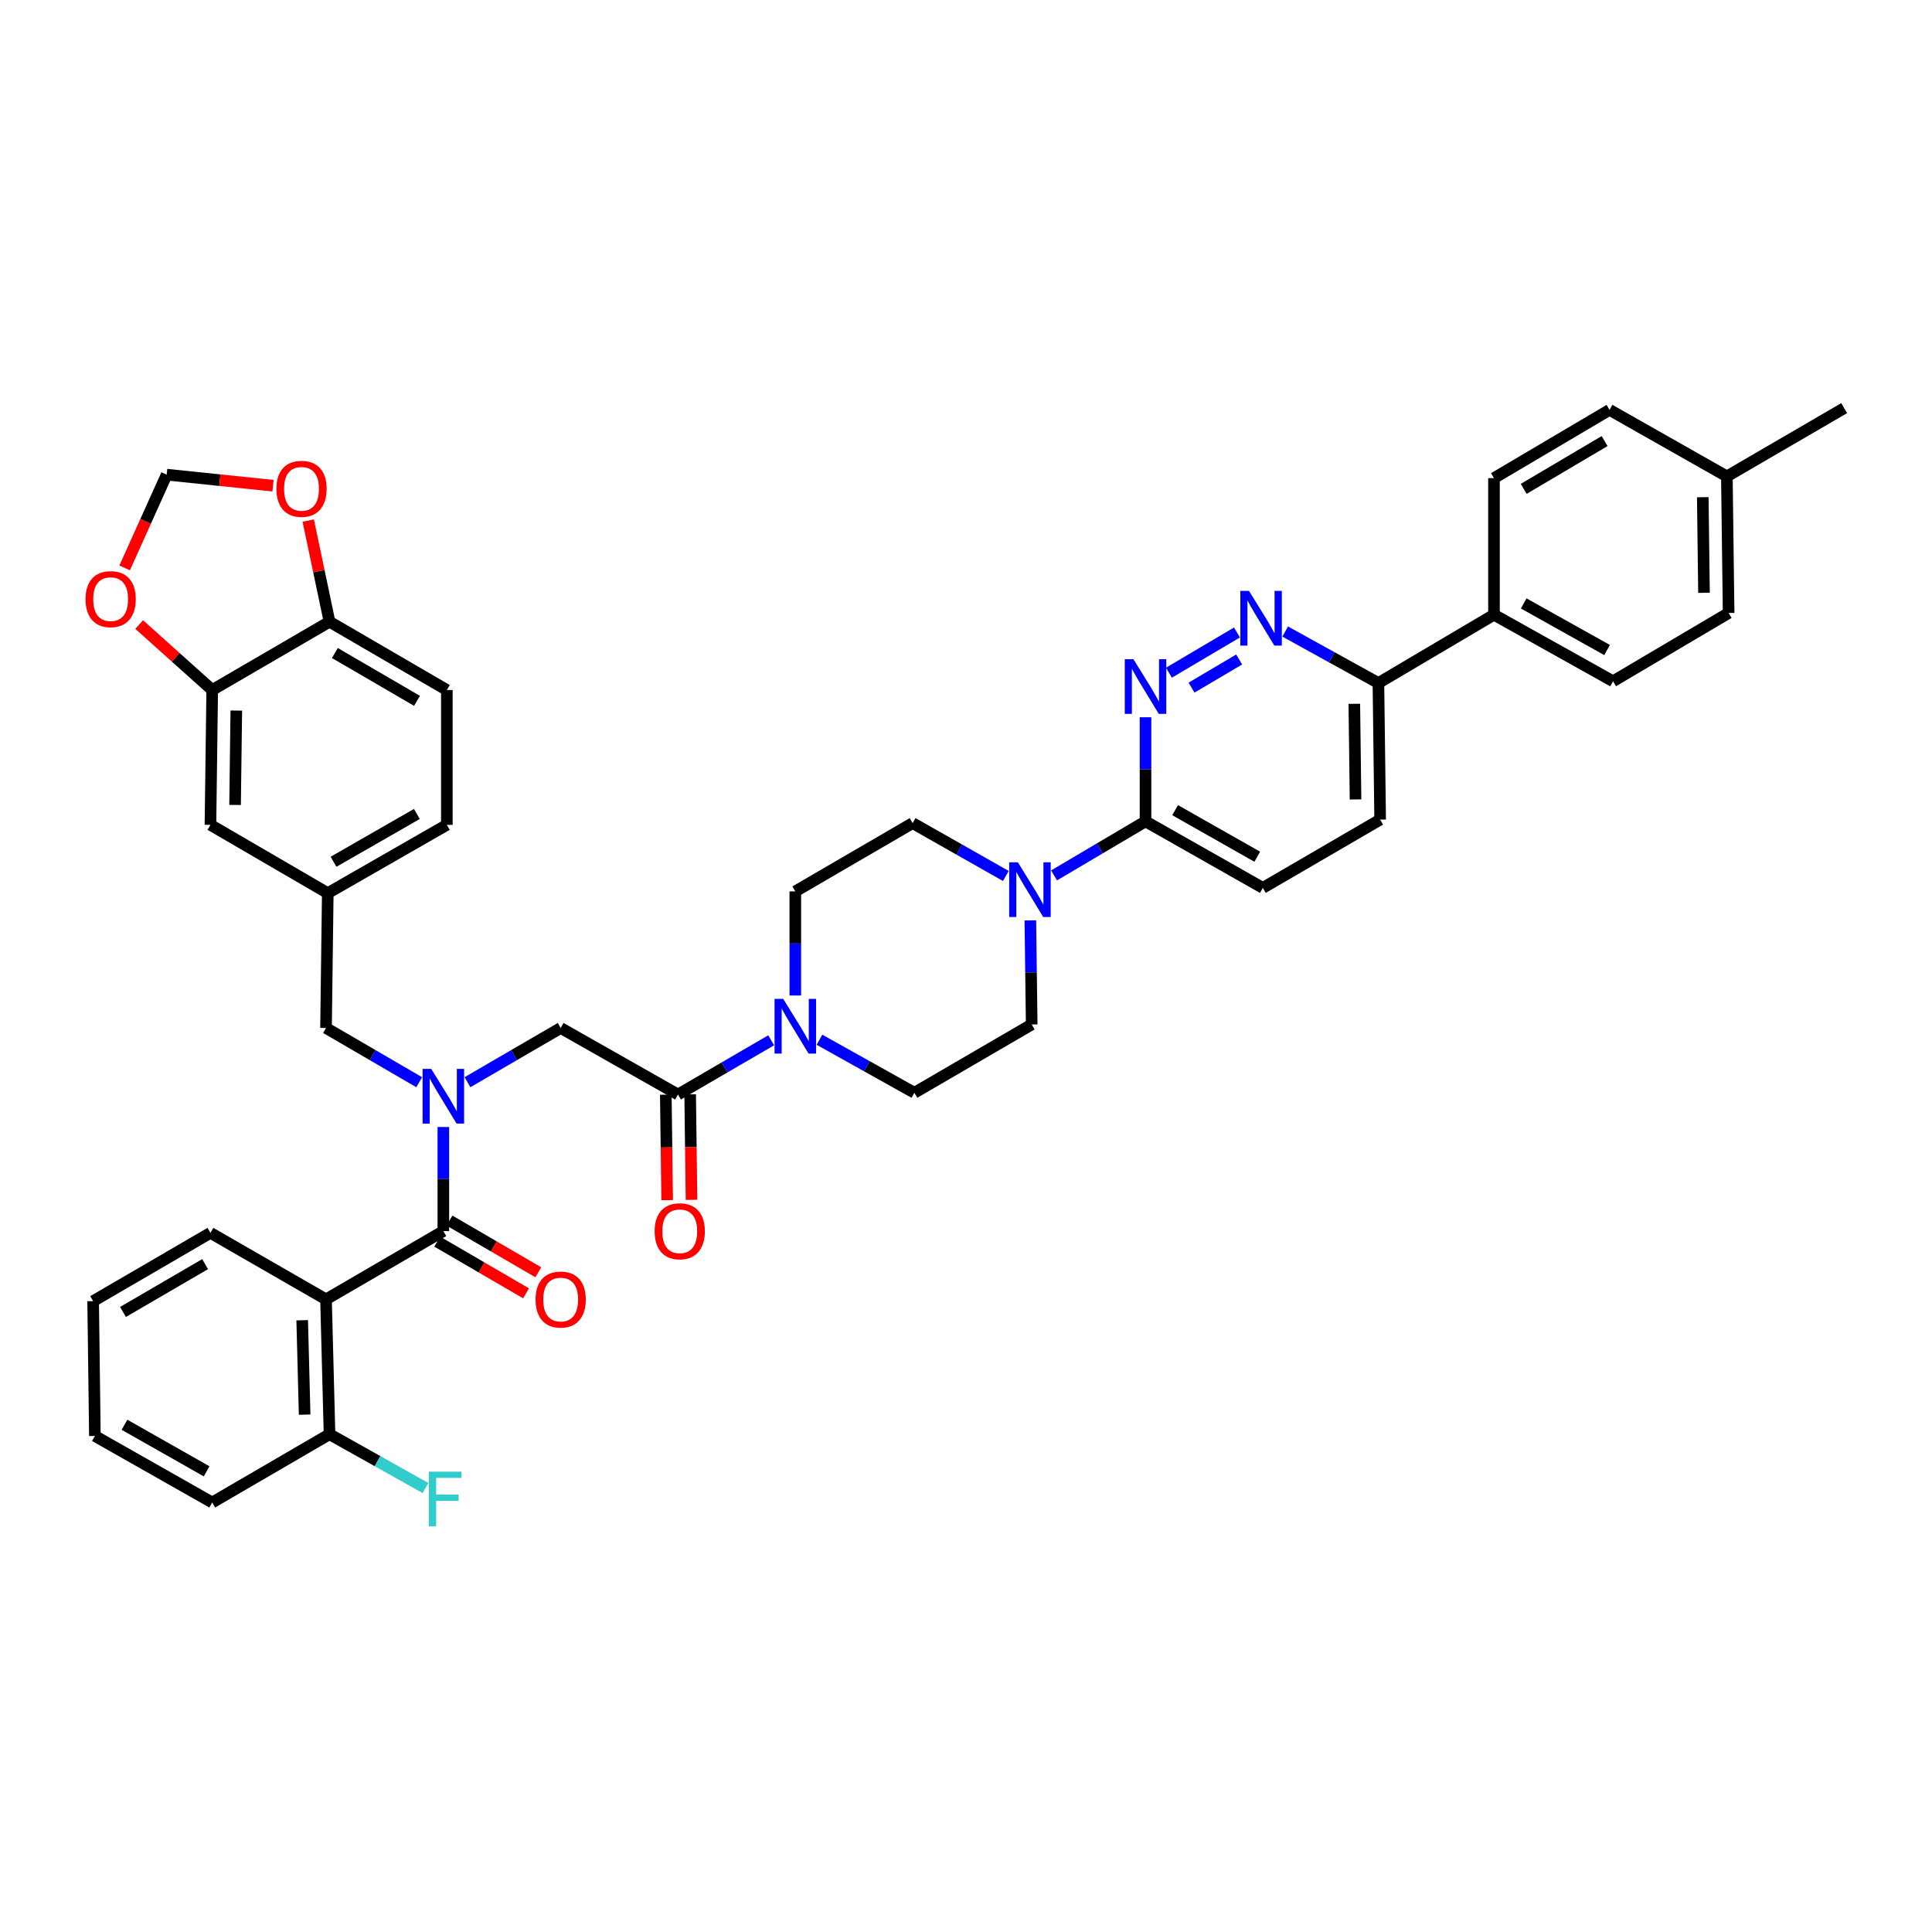 <?xml version='1.0' encoding='iso-8859-1'?>
<svg version='1.1' baseProfile='full'
              xmlns='http://www.w3.org/2000/svg'
                      xmlns:rdkit='http://www.rdkit.org/xml'
                      xmlns:xlink='http://www.w3.org/1999/xlink'
                  xml:space='preserve'
width='1000px' height='1000px' viewBox='0 0 1000 1000'>
<!-- END OF HEADER -->
<rect style='opacity:1.0;fill:#FFFFFF;stroke:none' width='1000' height='1000' x='0' y='0'> </rect>
<path class='bond-0' d='M 168.747,672.56 L 170.561,742.352' style='fill:none;fill-rule:evenodd;stroke:#000000;stroke-width:6px;stroke-linecap:butt;stroke-linejoin:miter;stroke-opacity:1' />
<path class='bond-0' d='M 156.415,683.357 L 157.685,732.211' style='fill:none;fill-rule:evenodd;stroke:#000000;stroke-width:6px;stroke-linecap:butt;stroke-linejoin:miter;stroke-opacity:1' />
<path class='bond-1' d='M 168.747,672.56 L 108.929,638.12' style='fill:none;fill-rule:evenodd;stroke:#000000;stroke-width:6px;stroke-linecap:butt;stroke-linejoin:miter;stroke-opacity:1' />
<path class='bond-2' d='M 168.747,672.56 L 229.475,637.216' style='fill:none;fill-rule:evenodd;stroke:#000000;stroke-width:6px;stroke-linecap:butt;stroke-linejoin:miter;stroke-opacity:1' />
<path class='bond-3' d='M 241.971,560.152 L 266.087,546.116' style='fill:none;fill-rule:evenodd;stroke:#0000FF;stroke-width:6px;stroke-linecap:butt;stroke-linejoin:miter;stroke-opacity:1' />
<path class='bond-3' d='M 266.087,546.116 L 290.202,532.081' style='fill:none;fill-rule:evenodd;stroke:#000000;stroke-width:6px;stroke-linecap:butt;stroke-linejoin:miter;stroke-opacity:1' />
<path class='bond-4' d='M 229.475,583.33 L 229.475,610.273' style='fill:none;fill-rule:evenodd;stroke:#0000FF;stroke-width:6px;stroke-linecap:butt;stroke-linejoin:miter;stroke-opacity:1' />
<path class='bond-4' d='M 229.475,610.273 L 229.475,637.216' style='fill:none;fill-rule:evenodd;stroke:#000000;stroke-width:6px;stroke-linecap:butt;stroke-linejoin:miter;stroke-opacity:1' />
<path class='bond-5' d='M 216.978,560.152 L 192.862,546.116' style='fill:none;fill-rule:evenodd;stroke:#0000FF;stroke-width:6px;stroke-linecap:butt;stroke-linejoin:miter;stroke-opacity:1' />
<path class='bond-5' d='M 192.862,546.116 L 168.747,532.081' style='fill:none;fill-rule:evenodd;stroke:#000000;stroke-width:6px;stroke-linecap:butt;stroke-linejoin:miter;stroke-opacity:1' />
<path class='bond-6' d='M 226.304,642.665 L 249.289,656.043' style='fill:none;fill-rule:evenodd;stroke:#000000;stroke-width:6px;stroke-linecap:butt;stroke-linejoin:miter;stroke-opacity:1' />
<path class='bond-6' d='M 249.289,656.043 L 272.275,669.42' style='fill:none;fill-rule:evenodd;stroke:#FF0000;stroke-width:6px;stroke-linecap:butt;stroke-linejoin:miter;stroke-opacity:1' />
<path class='bond-6' d='M 232.646,631.768 L 255.631,645.146' style='fill:none;fill-rule:evenodd;stroke:#000000;stroke-width:6px;stroke-linecap:butt;stroke-linejoin:miter;stroke-opacity:1' />
<path class='bond-6' d='M 255.631,645.146 L 278.617,658.524' style='fill:none;fill-rule:evenodd;stroke:#FF0000;stroke-width:6px;stroke-linecap:butt;stroke-linejoin:miter;stroke-opacity:1' />
<path class='bond-7' d='M 170.561,742.352 L 195.402,756.279' style='fill:none;fill-rule:evenodd;stroke:#000000;stroke-width:6px;stroke-linecap:butt;stroke-linejoin:miter;stroke-opacity:1' />
<path class='bond-7' d='M 195.402,756.279 L 220.244,770.207' style='fill:none;fill-rule:evenodd;stroke:#33CCCC;stroke-width:6px;stroke-linecap:butt;stroke-linejoin:miter;stroke-opacity:1' />
<path class='bond-8' d='M 170.561,742.352 L 109.84,777.696' style='fill:none;fill-rule:evenodd;stroke:#000000;stroke-width:6px;stroke-linecap:butt;stroke-linejoin:miter;stroke-opacity:1' />
<path class='bond-9' d='M 231.289,357.154 L 170.561,321.81' style='fill:none;fill-rule:evenodd;stroke:#000000;stroke-width:6px;stroke-linecap:butt;stroke-linejoin:miter;stroke-opacity:1' />
<path class='bond-9' d='M 215.838,362.749 L 173.328,338.008' style='fill:none;fill-rule:evenodd;stroke:#000000;stroke-width:6px;stroke-linecap:butt;stroke-linejoin:miter;stroke-opacity:1' />
<path class='bond-10' d='M 231.289,357.154 L 231.289,426.945' style='fill:none;fill-rule:evenodd;stroke:#000000;stroke-width:6px;stroke-linecap:butt;stroke-linejoin:miter;stroke-opacity:1' />
<path class='bond-11' d='M 344.62,566.603 L 344.972,593.906' style='fill:none;fill-rule:evenodd;stroke:#000000;stroke-width:6px;stroke-linecap:butt;stroke-linejoin:miter;stroke-opacity:1' />
<path class='bond-11' d='M 344.972,593.906 L 345.323,621.21' style='fill:none;fill-rule:evenodd;stroke:#FF0000;stroke-width:6px;stroke-linecap:butt;stroke-linejoin:miter;stroke-opacity:1' />
<path class='bond-11' d='M 357.227,566.44 L 357.578,593.744' style='fill:none;fill-rule:evenodd;stroke:#000000;stroke-width:6px;stroke-linecap:butt;stroke-linejoin:miter;stroke-opacity:1' />
<path class='bond-11' d='M 357.578,593.744 L 357.93,621.048' style='fill:none;fill-rule:evenodd;stroke:#FF0000;stroke-width:6px;stroke-linecap:butt;stroke-linejoin:miter;stroke-opacity:1' />
<path class='bond-12' d='M 350.923,566.521 L 290.202,532.081' style='fill:none;fill-rule:evenodd;stroke:#000000;stroke-width:6px;stroke-linecap:butt;stroke-linejoin:miter;stroke-opacity:1' />
<path class='bond-13' d='M 350.923,566.521 L 375.039,552.486' style='fill:none;fill-rule:evenodd;stroke:#000000;stroke-width:6px;stroke-linecap:butt;stroke-linejoin:miter;stroke-opacity:1' />
<path class='bond-13' d='M 375.039,552.486 L 399.155,538.45' style='fill:none;fill-rule:evenodd;stroke:#0000FF;stroke-width:6px;stroke-linecap:butt;stroke-linejoin:miter;stroke-opacity:1' />
<path class='bond-14' d='M 231.289,426.945 L 169.657,462.289' style='fill:none;fill-rule:evenodd;stroke:#000000;stroke-width:6px;stroke-linecap:butt;stroke-linejoin:miter;stroke-opacity:1' />
<path class='bond-14' d='M 215.772,421.31 L 172.63,446.051' style='fill:none;fill-rule:evenodd;stroke:#000000;stroke-width:6px;stroke-linecap:butt;stroke-linejoin:miter;stroke-opacity:1' />
<path class='bond-15' d='M 424.156,538.165 L 448.719,551.892' style='fill:none;fill-rule:evenodd;stroke:#0000FF;stroke-width:6px;stroke-linecap:butt;stroke-linejoin:miter;stroke-opacity:1' />
<path class='bond-15' d='M 448.719,551.892 L 473.283,565.618' style='fill:none;fill-rule:evenodd;stroke:#000000;stroke-width:6px;stroke-linecap:butt;stroke-linejoin:miter;stroke-opacity:1' />
<path class='bond-16' d='M 411.651,515.273 L 411.651,488.329' style='fill:none;fill-rule:evenodd;stroke:#0000FF;stroke-width:6px;stroke-linecap:butt;stroke-linejoin:miter;stroke-opacity:1' />
<path class='bond-16' d='M 411.651,488.329 L 411.651,461.386' style='fill:none;fill-rule:evenodd;stroke:#000000;stroke-width:6px;stroke-linecap:butt;stroke-linejoin:miter;stroke-opacity:1' />
<path class='bond-17' d='M 714.366,424.228 L 713.462,353.533' style='fill:none;fill-rule:evenodd;stroke:#000000;stroke-width:6px;stroke-linecap:butt;stroke-linejoin:miter;stroke-opacity:1' />
<path class='bond-17' d='M 701.623,413.785 L 700.991,364.298' style='fill:none;fill-rule:evenodd;stroke:#000000;stroke-width:6px;stroke-linecap:butt;stroke-linejoin:miter;stroke-opacity:1' />
<path class='bond-18' d='M 714.366,424.228 L 653.645,459.572' style='fill:none;fill-rule:evenodd;stroke:#000000;stroke-width:6px;stroke-linecap:butt;stroke-linejoin:miter;stroke-opacity:1' />
<path class='bond-19' d='M 713.462,353.533 L 689.335,340.209' style='fill:none;fill-rule:evenodd;stroke:#000000;stroke-width:6px;stroke-linecap:butt;stroke-linejoin:miter;stroke-opacity:1' />
<path class='bond-19' d='M 689.335,340.209 L 665.209,326.885' style='fill:none;fill-rule:evenodd;stroke:#0000FF;stroke-width:6px;stroke-linecap:butt;stroke-linejoin:miter;stroke-opacity:1' />
<path class='bond-20' d='M 713.462,353.533 L 773.279,318.182' style='fill:none;fill-rule:evenodd;stroke:#000000;stroke-width:6px;stroke-linecap:butt;stroke-linejoin:miter;stroke-opacity:1' />
<path class='bond-21' d='M 640.257,327.369 L 605.032,348.187' style='fill:none;fill-rule:evenodd;stroke:#0000FF;stroke-width:6px;stroke-linecap:butt;stroke-linejoin:miter;stroke-opacity:1' />
<path class='bond-21' d='M 641.388,341.346 L 616.73,355.919' style='fill:none;fill-rule:evenodd;stroke:#0000FF;stroke-width:6px;stroke-linecap:butt;stroke-linejoin:miter;stroke-opacity:1' />
<path class='bond-22' d='M 592.917,371.251 L 592.917,398.191' style='fill:none;fill-rule:evenodd;stroke:#0000FF;stroke-width:6px;stroke-linecap:butt;stroke-linejoin:miter;stroke-opacity:1' />
<path class='bond-22' d='M 592.917,398.191 L 592.917,425.131' style='fill:none;fill-rule:evenodd;stroke:#000000;stroke-width:6px;stroke-linecap:butt;stroke-linejoin:miter;stroke-opacity:1' />
<path class='bond-23' d='M 592.917,425.131 L 653.645,459.572' style='fill:none;fill-rule:evenodd;stroke:#000000;stroke-width:6px;stroke-linecap:butt;stroke-linejoin:miter;stroke-opacity:1' />
<path class='bond-23' d='M 608.246,419.33 L 650.755,443.439' style='fill:none;fill-rule:evenodd;stroke:#000000;stroke-width:6px;stroke-linecap:butt;stroke-linejoin:miter;stroke-opacity:1' />
<path class='bond-24' d='M 592.917,425.131 L 569.247,439.12' style='fill:none;fill-rule:evenodd;stroke:#000000;stroke-width:6px;stroke-linecap:butt;stroke-linejoin:miter;stroke-opacity:1' />
<path class='bond-24' d='M 569.247,439.12 L 545.577,453.109' style='fill:none;fill-rule:evenodd;stroke:#0000FF;stroke-width:6px;stroke-linecap:butt;stroke-linejoin:miter;stroke-opacity:1' />
<path class='bond-25' d='M 520.614,453.401 L 496.493,439.722' style='fill:none;fill-rule:evenodd;stroke:#0000FF;stroke-width:6px;stroke-linecap:butt;stroke-linejoin:miter;stroke-opacity:1' />
<path class='bond-25' d='M 496.493,439.722 L 472.372,426.042' style='fill:none;fill-rule:evenodd;stroke:#000000;stroke-width:6px;stroke-linecap:butt;stroke-linejoin:miter;stroke-opacity:1' />
<path class='bond-26' d='M 533.306,476.387 L 533.655,503.327' style='fill:none;fill-rule:evenodd;stroke:#0000FF;stroke-width:6px;stroke-linecap:butt;stroke-linejoin:miter;stroke-opacity:1' />
<path class='bond-26' d='M 533.655,503.327 L 534.003,530.267' style='fill:none;fill-rule:evenodd;stroke:#000000;stroke-width:6px;stroke-linecap:butt;stroke-linejoin:miter;stroke-opacity:1' />
<path class='bond-27' d='M 473.283,565.618 L 534.003,530.267' style='fill:none;fill-rule:evenodd;stroke:#000000;stroke-width:6px;stroke-linecap:butt;stroke-linejoin:miter;stroke-opacity:1' />
<path class='bond-28' d='M 894.728,317.278 L 893.825,246.583' style='fill:none;fill-rule:evenodd;stroke:#000000;stroke-width:6px;stroke-linecap:butt;stroke-linejoin:miter;stroke-opacity:1' />
<path class='bond-28' d='M 881.986,306.835 L 881.353,257.348' style='fill:none;fill-rule:evenodd;stroke:#000000;stroke-width:6px;stroke-linecap:butt;stroke-linejoin:miter;stroke-opacity:1' />
<path class='bond-29' d='M 894.728,317.278 L 834.911,352.622' style='fill:none;fill-rule:evenodd;stroke:#000000;stroke-width:6px;stroke-linecap:butt;stroke-linejoin:miter;stroke-opacity:1' />
<path class='bond-30' d='M 893.825,246.583 L 833.097,212.143' style='fill:none;fill-rule:evenodd;stroke:#000000;stroke-width:6px;stroke-linecap:butt;stroke-linejoin:miter;stroke-opacity:1' />
<path class='bond-31' d='M 893.825,246.583 L 954.545,211.239' style='fill:none;fill-rule:evenodd;stroke:#000000;stroke-width:6px;stroke-linecap:butt;stroke-linejoin:miter;stroke-opacity:1' />
<path class='bond-32' d='M 833.097,212.143 L 773.279,247.487' style='fill:none;fill-rule:evenodd;stroke:#000000;stroke-width:6px;stroke-linecap:butt;stroke-linejoin:miter;stroke-opacity:1' />
<path class='bond-32' d='M 830.538,228.299 L 788.666,253.04' style='fill:none;fill-rule:evenodd;stroke:#000000;stroke-width:6px;stroke-linecap:butt;stroke-linejoin:miter;stroke-opacity:1' />
<path class='bond-33' d='M 773.279,247.487 L 773.279,318.182' style='fill:none;fill-rule:evenodd;stroke:#000000;stroke-width:6px;stroke-linecap:butt;stroke-linejoin:miter;stroke-opacity:1' />
<path class='bond-34' d='M 773.279,318.182 L 834.911,352.622' style='fill:none;fill-rule:evenodd;stroke:#000000;stroke-width:6px;stroke-linecap:butt;stroke-linejoin:miter;stroke-opacity:1' />
<path class='bond-34' d='M 788.674,312.342 L 831.816,336.45' style='fill:none;fill-rule:evenodd;stroke:#000000;stroke-width:6px;stroke-linecap:butt;stroke-linejoin:miter;stroke-opacity:1' />
<path class='bond-35' d='M 472.372,426.042 L 411.651,461.386' style='fill:none;fill-rule:evenodd;stroke:#000000;stroke-width:6px;stroke-linecap:butt;stroke-linejoin:miter;stroke-opacity:1' />
<path class='bond-36' d='M 169.657,462.289 L 108.929,426.945' style='fill:none;fill-rule:evenodd;stroke:#000000;stroke-width:6px;stroke-linecap:butt;stroke-linejoin:miter;stroke-opacity:1' />
<path class='bond-37' d='M 169.657,462.289 L 168.747,532.081' style='fill:none;fill-rule:evenodd;stroke:#000000;stroke-width:6px;stroke-linecap:butt;stroke-linejoin:miter;stroke-opacity:1' />
<path class='bond-38' d='M 108.929,426.945 L 109.84,357.154' style='fill:none;fill-rule:evenodd;stroke:#000000;stroke-width:6px;stroke-linecap:butt;stroke-linejoin:miter;stroke-opacity:1' />
<path class='bond-38' d='M 121.673,416.641 L 122.31,367.787' style='fill:none;fill-rule:evenodd;stroke:#000000;stroke-width:6px;stroke-linecap:butt;stroke-linejoin:miter;stroke-opacity:1' />
<path class='bond-39' d='M 170.561,321.81 L 109.84,357.154' style='fill:none;fill-rule:evenodd;stroke:#000000;stroke-width:6px;stroke-linecap:butt;stroke-linejoin:miter;stroke-opacity:1' />
<path class='bond-40' d='M 170.561,321.81 L 165.05,295.629' style='fill:none;fill-rule:evenodd;stroke:#000000;stroke-width:6px;stroke-linecap:butt;stroke-linejoin:miter;stroke-opacity:1' />
<path class='bond-40' d='M 165.05,295.629 L 159.539,269.449' style='fill:none;fill-rule:evenodd;stroke:#FF0000;stroke-width:6px;stroke-linecap:butt;stroke-linejoin:miter;stroke-opacity:1' />
<path class='bond-41' d='M 109.84,357.154 L 90.939,340.209' style='fill:none;fill-rule:evenodd;stroke:#000000;stroke-width:6px;stroke-linecap:butt;stroke-linejoin:miter;stroke-opacity:1' />
<path class='bond-41' d='M 90.939,340.209 L 72.037,323.265' style='fill:none;fill-rule:evenodd;stroke:#FF0000;stroke-width:6px;stroke-linecap:butt;stroke-linejoin:miter;stroke-opacity:1' />
<path class='bond-42' d='M 64.52,293.944 L 75.395,269.812' style='fill:none;fill-rule:evenodd;stroke:#FF0000;stroke-width:6px;stroke-linecap:butt;stroke-linejoin:miter;stroke-opacity:1' />
<path class='bond-42' d='M 75.395,269.812 L 86.27,245.679' style='fill:none;fill-rule:evenodd;stroke:#000000;stroke-width:6px;stroke-linecap:butt;stroke-linejoin:miter;stroke-opacity:1' />
<path class='bond-43' d='M 86.27,245.679 L 113.789,248.538' style='fill:none;fill-rule:evenodd;stroke:#000000;stroke-width:6px;stroke-linecap:butt;stroke-linejoin:miter;stroke-opacity:1' />
<path class='bond-43' d='M 113.789,248.538 L 141.308,251.396' style='fill:none;fill-rule:evenodd;stroke:#FF0000;stroke-width:6px;stroke-linecap:butt;stroke-linejoin:miter;stroke-opacity:1' />
<path class='bond-44' d='M 108.929,638.12 L 48.209,673.471' style='fill:none;fill-rule:evenodd;stroke:#000000;stroke-width:6px;stroke-linecap:butt;stroke-linejoin:miter;stroke-opacity:1' />
<path class='bond-44' d='M 106.165,654.318 L 63.66,679.064' style='fill:none;fill-rule:evenodd;stroke:#000000;stroke-width:6px;stroke-linecap:butt;stroke-linejoin:miter;stroke-opacity:1' />
<path class='bond-45' d='M 109.84,777.696 L 49.112,743.255' style='fill:none;fill-rule:evenodd;stroke:#000000;stroke-width:6px;stroke-linecap:butt;stroke-linejoin:miter;stroke-opacity:1' />
<path class='bond-45' d='M 106.951,761.563 L 64.441,737.455' style='fill:none;fill-rule:evenodd;stroke:#000000;stroke-width:6px;stroke-linecap:butt;stroke-linejoin:miter;stroke-opacity:1' />
<path class='bond-46' d='M 48.209,673.471 L 49.112,743.255' style='fill:none;fill-rule:evenodd;stroke:#000000;stroke-width:6px;stroke-linecap:butt;stroke-linejoin:miter;stroke-opacity:1' />
<path  class='atom-1' d='M 223.215 553.265
L 232.495 568.265
Q 233.415 569.745, 234.895 572.425
Q 236.375 575.105, 236.455 575.265
L 236.455 553.265
L 240.215 553.265
L 240.215 581.585
L 236.335 581.585
L 226.375 565.185
Q 225.215 563.265, 223.975 561.065
Q 222.775 558.865, 222.415 558.185
L 222.415 581.585
L 218.735 581.585
L 218.735 553.265
L 223.215 553.265
' fill='#0000FF'/>
<path  class='atom-3' d='M 277.202 672.64
Q 277.202 665.84, 280.562 662.04
Q 283.922 658.24, 290.202 658.24
Q 296.482 658.24, 299.842 662.04
Q 303.202 665.84, 303.202 672.64
Q 303.202 679.52, 299.802 683.44
Q 296.402 687.32, 290.202 687.32
Q 283.962 687.32, 280.562 683.44
Q 277.202 679.56, 277.202 672.64
M 290.202 684.12
Q 294.522 684.12, 296.842 681.24
Q 299.202 678.32, 299.202 672.64
Q 299.202 667.08, 296.842 664.28
Q 294.522 661.44, 290.202 661.44
Q 285.882 661.44, 283.522 664.24
Q 281.202 667.04, 281.202 672.64
Q 281.202 678.36, 283.522 681.24
Q 285.882 684.12, 290.202 684.12
' fill='#FF0000'/>
<path  class='atom-5' d='M 221.958 761.729
L 238.798 761.729
L 238.798 764.969
L 225.758 764.969
L 225.758 773.569
L 237.358 773.569
L 237.358 776.849
L 225.758 776.849
L 225.758 790.049
L 221.958 790.049
L 221.958 761.729
' fill='#33CCCC'/>
<path  class='atom-8' d='M 338.834 637.296
Q 338.834 630.496, 342.194 626.696
Q 345.554 622.896, 351.834 622.896
Q 358.114 622.896, 361.474 626.696
Q 364.834 630.496, 364.834 637.296
Q 364.834 644.176, 361.434 648.096
Q 358.034 651.976, 351.834 651.976
Q 345.594 651.976, 342.194 648.096
Q 338.834 644.216, 338.834 637.296
M 351.834 648.776
Q 356.154 648.776, 358.474 645.896
Q 360.834 642.976, 360.834 637.296
Q 360.834 631.736, 358.474 628.936
Q 356.154 626.096, 351.834 626.096
Q 347.514 626.096, 345.154 628.896
Q 342.834 631.696, 342.834 637.296
Q 342.834 643.016, 345.154 645.896
Q 347.514 648.776, 351.834 648.776
' fill='#FF0000'/>
<path  class='atom-11' d='M 405.391 517.017
L 414.671 532.017
Q 415.591 533.497, 417.071 536.177
Q 418.551 538.857, 418.631 539.017
L 418.631 517.017
L 422.391 517.017
L 422.391 545.337
L 418.511 545.337
L 408.551 528.937
Q 407.391 527.017, 406.151 524.817
Q 404.951 522.617, 404.591 521.937
L 404.591 545.337
L 400.911 545.337
L 400.911 517.017
L 405.391 517.017
' fill='#0000FF'/>
<path  class='atom-14' d='M 646.474 305.836
L 655.754 320.836
Q 656.674 322.316, 658.154 324.996
Q 659.634 327.676, 659.714 327.836
L 659.714 305.836
L 663.474 305.836
L 663.474 334.156
L 659.594 334.156
L 649.634 317.756
Q 648.474 315.836, 647.234 313.636
Q 646.034 311.436, 645.674 310.756
L 645.674 334.156
L 641.994 334.156
L 641.994 305.836
L 646.474 305.836
' fill='#0000FF'/>
<path  class='atom-15' d='M 586.657 341.187
L 595.937 356.187
Q 596.857 357.667, 598.337 360.347
Q 599.817 363.027, 599.897 363.187
L 599.897 341.187
L 603.657 341.187
L 603.657 369.507
L 599.777 369.507
L 589.817 353.107
Q 588.657 351.187, 587.417 348.987
Q 586.217 346.787, 585.857 346.107
L 585.857 369.507
L 582.177 369.507
L 582.177 341.187
L 586.657 341.187
' fill='#0000FF'/>
<path  class='atom-18' d='M 526.84 446.322
L 536.12 461.322
Q 537.04 462.802, 538.52 465.482
Q 540 468.162, 540.08 468.322
L 540.08 446.322
L 543.84 446.322
L 543.84 474.642
L 539.96 474.642
L 530 458.242
Q 528.84 456.322, 527.6 454.122
Q 526.4 451.922, 526.04 451.242
L 526.04 474.642
L 522.36 474.642
L 522.36 446.322
L 526.84 446.322
' fill='#0000FF'/>
<path  class='atom-35' d='M 44.272 310.109
Q 44.272 303.309, 47.632 299.509
Q 50.992 295.709, 57.272 295.709
Q 63.552 295.709, 66.912 299.509
Q 70.272 303.309, 70.272 310.109
Q 70.272 316.989, 66.872 320.909
Q 63.472 324.789, 57.272 324.789
Q 51.032 324.789, 47.632 320.909
Q 44.272 317.029, 44.272 310.109
M 57.272 321.589
Q 61.592 321.589, 63.912 318.709
Q 66.272 315.789, 66.272 310.109
Q 66.272 304.549, 63.912 301.749
Q 61.592 298.909, 57.272 298.909
Q 52.952 298.909, 50.592 301.709
Q 48.272 304.509, 48.272 310.109
Q 48.272 315.829, 50.592 318.709
Q 52.952 321.589, 57.272 321.589
' fill='#FF0000'/>
<path  class='atom-37' d='M 143.062 253.009
Q 143.062 246.209, 146.422 242.409
Q 149.782 238.609, 156.062 238.609
Q 162.342 238.609, 165.702 242.409
Q 169.062 246.209, 169.062 253.009
Q 169.062 259.889, 165.662 263.809
Q 162.262 267.689, 156.062 267.689
Q 149.822 267.689, 146.422 263.809
Q 143.062 259.929, 143.062 253.009
M 156.062 264.489
Q 160.382 264.489, 162.702 261.609
Q 165.062 258.689, 165.062 253.009
Q 165.062 247.449, 162.702 244.649
Q 160.382 241.809, 156.062 241.809
Q 151.742 241.809, 149.382 244.609
Q 147.062 247.409, 147.062 253.009
Q 147.062 258.729, 149.382 261.609
Q 151.742 264.489, 156.062 264.489
' fill='#FF0000'/>
</svg>
